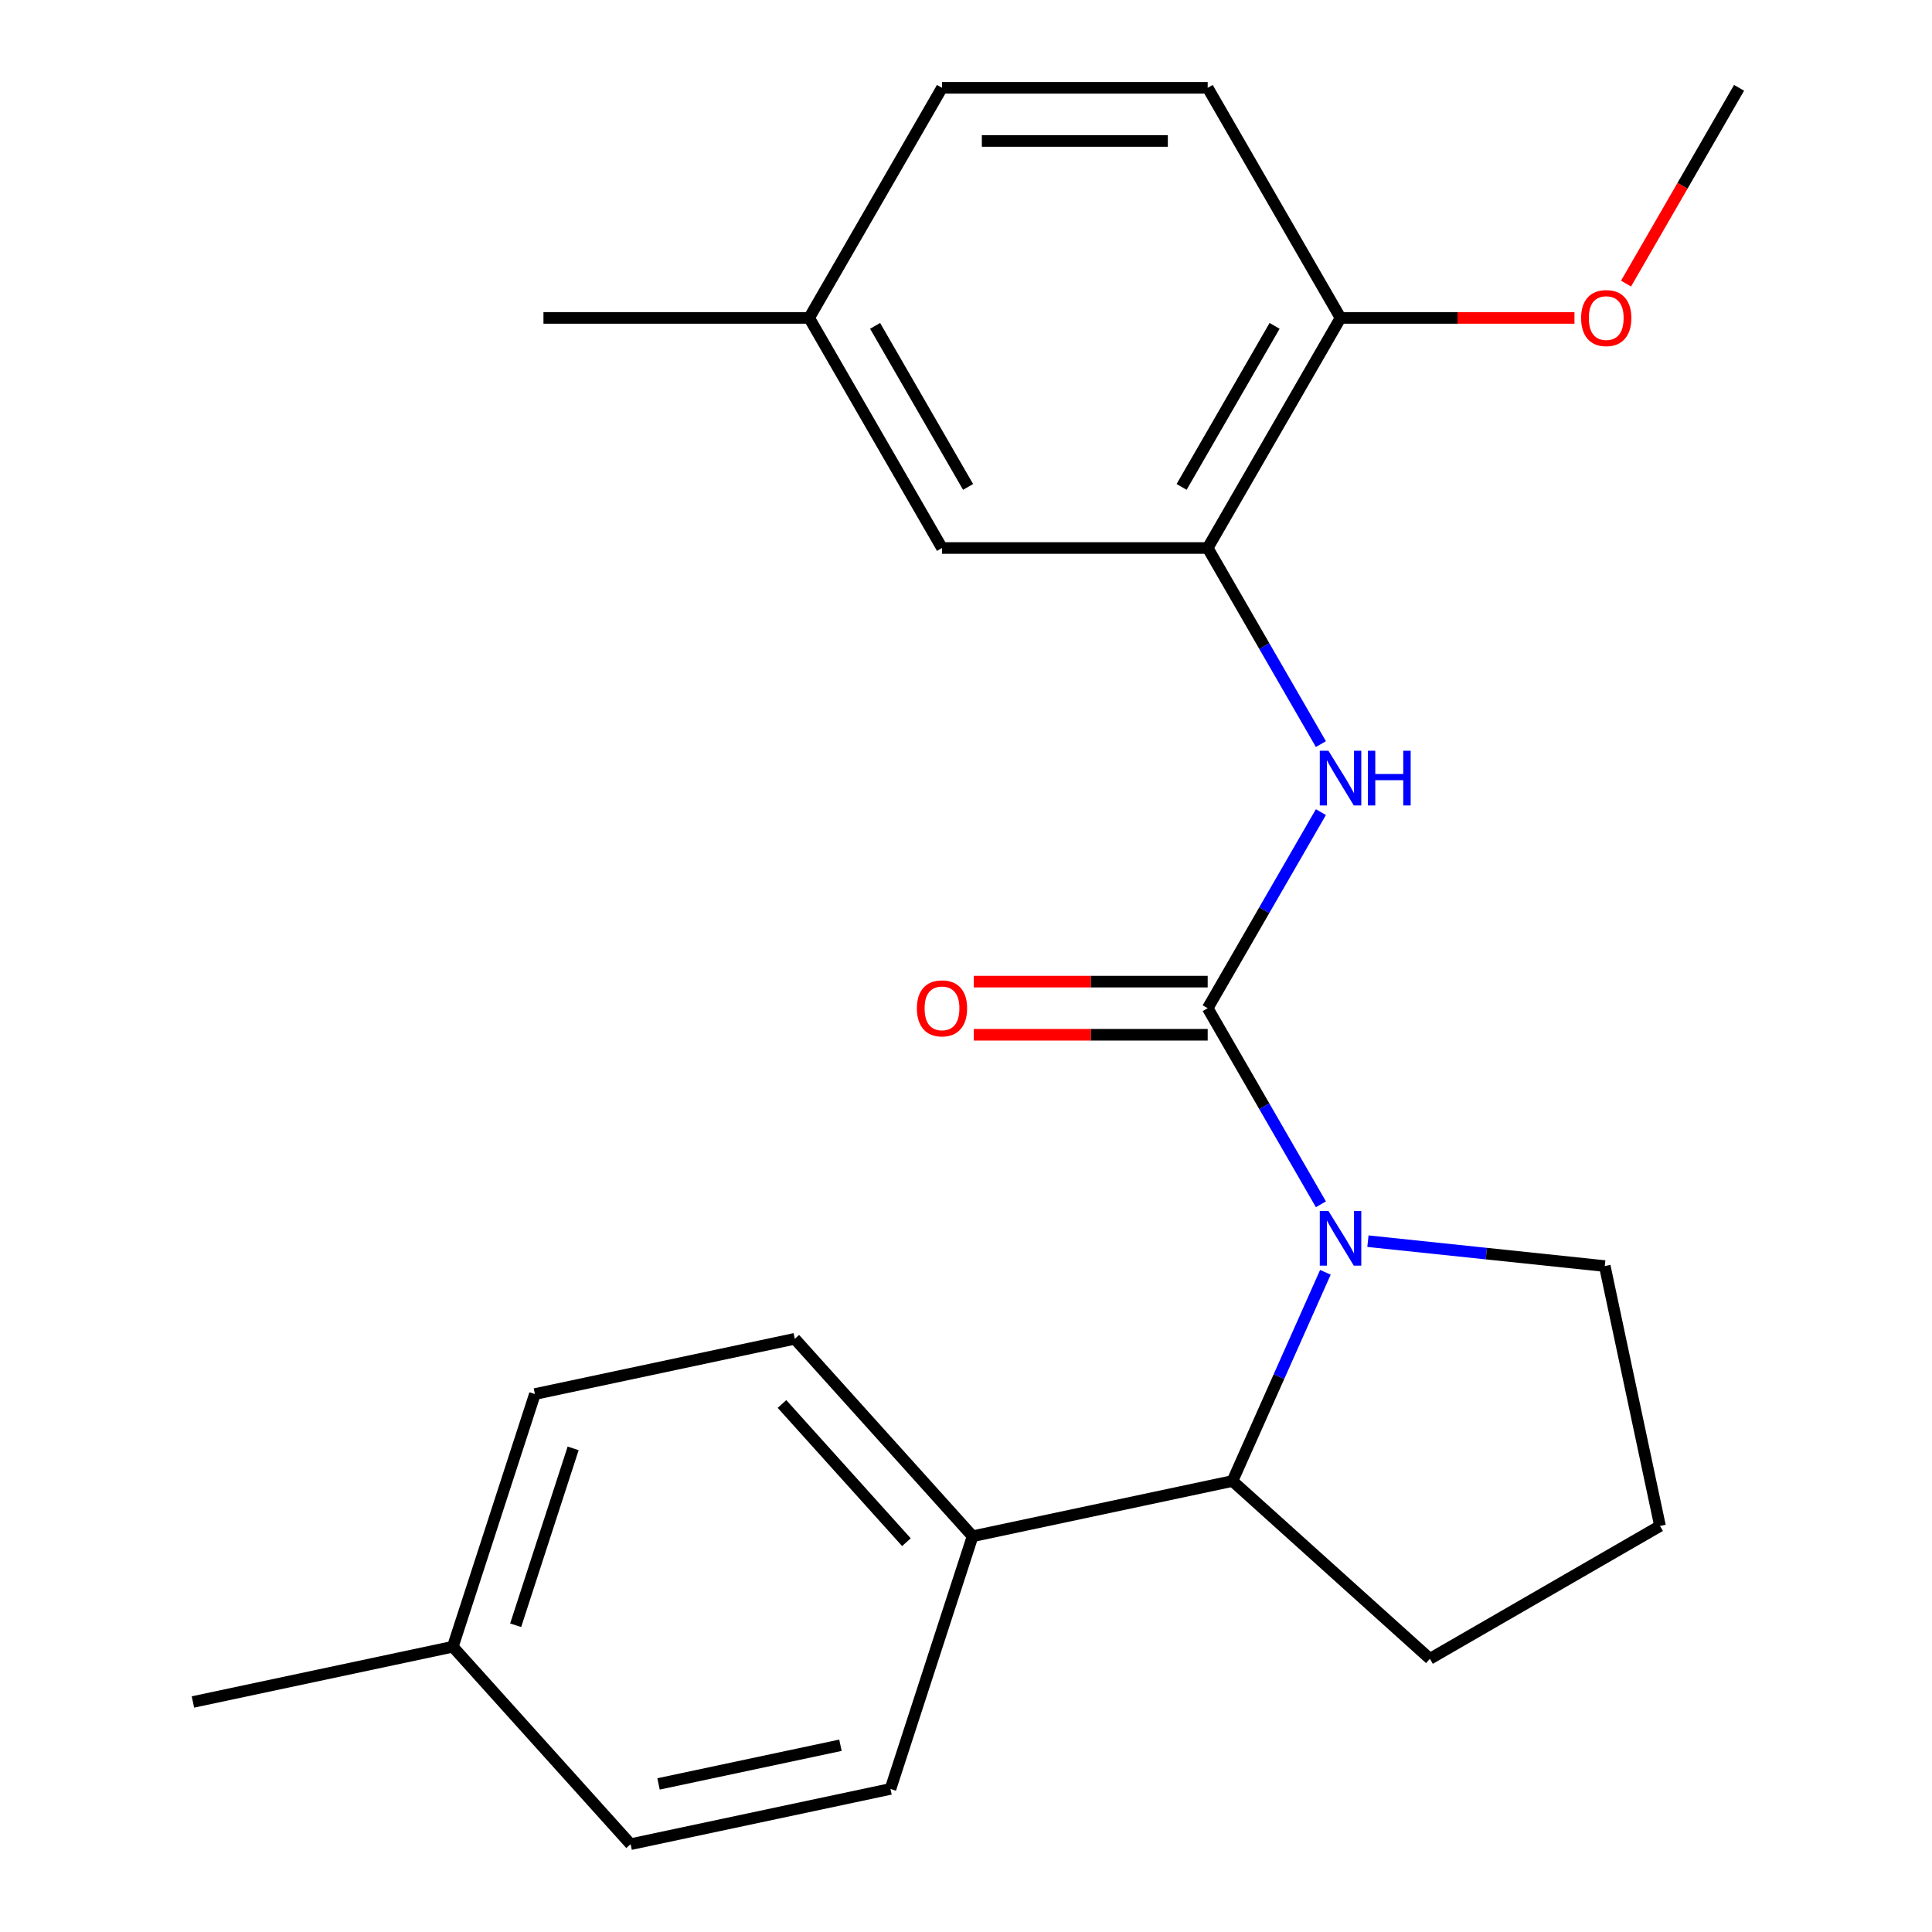 <?xml version='1.0' encoding='iso-8859-1'?>
<svg version='1.1' baseProfile='full'
              xmlns='http://www.w3.org/2000/svg'
                      xmlns:rdkit='http://www.rdkit.org/xml'
                      xmlns:xlink='http://www.w3.org/1999/xlink'
                  xml:space='preserve'
width='1000px' height='1000px' viewBox='0 0 1000 1000'>
<!-- END OF HEADER -->
<rect style='opacity:1.0;fill:#FFFFFF;stroke:none' width='1000' height='1000' x='0' y='0'> </rect>
<path class='bond-0' d='M 625.098,521.842 L 654.398,572.591' style='fill:none;fill-rule:evenodd;stroke:#000000;stroke-width:6px;stroke-linecap:butt;stroke-linejoin:miter;stroke-opacity:1' />
<path class='bond-0' d='M 654.398,572.591 L 683.698,623.341' style='fill:none;fill-rule:evenodd;stroke:#0000FF;stroke-width:6px;stroke-linecap:butt;stroke-linejoin:miter;stroke-opacity:1' />
<path class='bond-1' d='M 625.098,521.842 L 654.398,471.092' style='fill:none;fill-rule:evenodd;stroke:#000000;stroke-width:6px;stroke-linecap:butt;stroke-linejoin:miter;stroke-opacity:1' />
<path class='bond-1' d='M 654.398,471.092 L 683.698,420.343' style='fill:none;fill-rule:evenodd;stroke:#0000FF;stroke-width:6px;stroke-linecap:butt;stroke-linejoin:miter;stroke-opacity:1' />
<path class='bond-4' d='M 625.098,508.09 L 564.556,508.09' style='fill:none;fill-rule:evenodd;stroke:#000000;stroke-width:6px;stroke-linecap:butt;stroke-linejoin:miter;stroke-opacity:1' />
<path class='bond-4' d='M 564.556,508.09 L 504.015,508.09' style='fill:none;fill-rule:evenodd;stroke:#FF0000;stroke-width:6px;stroke-linecap:butt;stroke-linejoin:miter;stroke-opacity:1' />
<path class='bond-4' d='M 625.098,535.594 L 564.556,535.594' style='fill:none;fill-rule:evenodd;stroke:#000000;stroke-width:6px;stroke-linecap:butt;stroke-linejoin:miter;stroke-opacity:1' />
<path class='bond-4' d='M 564.556,535.594 L 504.015,535.594' style='fill:none;fill-rule:evenodd;stroke:#FF0000;stroke-width:6px;stroke-linecap:butt;stroke-linejoin:miter;stroke-opacity:1' />
<path class='bond-2' d='M 686.023,658.537 L 661.974,712.554' style='fill:none;fill-rule:evenodd;stroke:#0000FF;stroke-width:6px;stroke-linecap:butt;stroke-linejoin:miter;stroke-opacity:1' />
<path class='bond-2' d='M 661.974,712.554 L 637.924,766.571' style='fill:none;fill-rule:evenodd;stroke:#000000;stroke-width:6px;stroke-linecap:butt;stroke-linejoin:miter;stroke-opacity:1' />
<path class='bond-11' d='M 708.037,642.429 L 769.332,648.871' style='fill:none;fill-rule:evenodd;stroke:#0000FF;stroke-width:6px;stroke-linecap:butt;stroke-linejoin:miter;stroke-opacity:1' />
<path class='bond-11' d='M 769.332,648.871 L 830.626,655.314' style='fill:none;fill-rule:evenodd;stroke:#000000;stroke-width:6px;stroke-linecap:butt;stroke-linejoin:miter;stroke-opacity:1' />
<path class='bond-3' d='M 683.698,385.147 L 654.398,334.398' style='fill:none;fill-rule:evenodd;stroke:#0000FF;stroke-width:6px;stroke-linecap:butt;stroke-linejoin:miter;stroke-opacity:1' />
<path class='bond-3' d='M 654.398,334.398 L 625.098,283.648' style='fill:none;fill-rule:evenodd;stroke:#000000;stroke-width:6px;stroke-linecap:butt;stroke-linejoin:miter;stroke-opacity:1' />
<path class='bond-5' d='M 637.924,766.571 L 503.408,795.163' style='fill:none;fill-rule:evenodd;stroke:#000000;stroke-width:6px;stroke-linecap:butt;stroke-linejoin:miter;stroke-opacity:1' />
<path class='bond-18' d='M 637.924,766.571 L 740.122,858.59' style='fill:none;fill-rule:evenodd;stroke:#000000;stroke-width:6px;stroke-linecap:butt;stroke-linejoin:miter;stroke-opacity:1' />
<path class='bond-6' d='M 625.098,283.648 L 693.859,164.551' style='fill:none;fill-rule:evenodd;stroke:#000000;stroke-width:6px;stroke-linecap:butt;stroke-linejoin:miter;stroke-opacity:1' />
<path class='bond-6' d='M 611.593,252.032 L 659.725,168.664' style='fill:none;fill-rule:evenodd;stroke:#000000;stroke-width:6px;stroke-linecap:butt;stroke-linejoin:miter;stroke-opacity:1' />
<path class='bond-7' d='M 625.098,283.648 L 487.577,283.648' style='fill:none;fill-rule:evenodd;stroke:#000000;stroke-width:6px;stroke-linecap:butt;stroke-linejoin:miter;stroke-opacity:1' />
<path class='bond-8' d='M 503.408,795.163 L 411.388,692.965' style='fill:none;fill-rule:evenodd;stroke:#000000;stroke-width:6px;stroke-linecap:butt;stroke-linejoin:miter;stroke-opacity:1' />
<path class='bond-8' d='M 469.165,798.237 L 404.751,726.698' style='fill:none;fill-rule:evenodd;stroke:#000000;stroke-width:6px;stroke-linecap:butt;stroke-linejoin:miter;stroke-opacity:1' />
<path class='bond-9' d='M 503.408,795.163 L 460.911,925.953' style='fill:none;fill-rule:evenodd;stroke:#000000;stroke-width:6px;stroke-linecap:butt;stroke-linejoin:miter;stroke-opacity:1' />
<path class='bond-10' d='M 693.859,164.551 L 625.098,45.455' style='fill:none;fill-rule:evenodd;stroke:#000000;stroke-width:6px;stroke-linecap:butt;stroke-linejoin:miter;stroke-opacity:1' />
<path class='bond-17' d='M 693.859,164.551 L 754.4,164.551' style='fill:none;fill-rule:evenodd;stroke:#000000;stroke-width:6px;stroke-linecap:butt;stroke-linejoin:miter;stroke-opacity:1' />
<path class='bond-17' d='M 754.4,164.551 L 814.942,164.551' style='fill:none;fill-rule:evenodd;stroke:#FF0000;stroke-width:6px;stroke-linecap:butt;stroke-linejoin:miter;stroke-opacity:1' />
<path class='bond-12' d='M 487.577,283.648 L 418.816,164.551' style='fill:none;fill-rule:evenodd;stroke:#000000;stroke-width:6px;stroke-linecap:butt;stroke-linejoin:miter;stroke-opacity:1' />
<path class='bond-12' d='M 501.082,252.032 L 452.95,168.664' style='fill:none;fill-rule:evenodd;stroke:#000000;stroke-width:6px;stroke-linecap:butt;stroke-linejoin:miter;stroke-opacity:1' />
<path class='bond-14' d='M 411.388,692.965 L 276.872,721.557' style='fill:none;fill-rule:evenodd;stroke:#000000;stroke-width:6px;stroke-linecap:butt;stroke-linejoin:miter;stroke-opacity:1' />
<path class='bond-15' d='M 460.911,925.953 L 326.395,954.545' style='fill:none;fill-rule:evenodd;stroke:#000000;stroke-width:6px;stroke-linecap:butt;stroke-linejoin:miter;stroke-opacity:1' />
<path class='bond-15' d='M 435.015,903.339 L 340.854,923.353' style='fill:none;fill-rule:evenodd;stroke:#000000;stroke-width:6px;stroke-linecap:butt;stroke-linejoin:miter;stroke-opacity:1' />
<path class='bond-24' d='M 625.098,45.455 L 487.577,45.455' style='fill:none;fill-rule:evenodd;stroke:#000000;stroke-width:6px;stroke-linecap:butt;stroke-linejoin:miter;stroke-opacity:1' />
<path class='bond-24' d='M 604.47,72.959 L 508.205,72.959' style='fill:none;fill-rule:evenodd;stroke:#000000;stroke-width:6px;stroke-linecap:butt;stroke-linejoin:miter;stroke-opacity:1' />
<path class='bond-19' d='M 830.626,655.314 L 859.219,789.83' style='fill:none;fill-rule:evenodd;stroke:#000000;stroke-width:6px;stroke-linecap:butt;stroke-linejoin:miter;stroke-opacity:1' />
<path class='bond-13' d='M 418.816,164.551 L 487.577,45.455' style='fill:none;fill-rule:evenodd;stroke:#000000;stroke-width:6px;stroke-linecap:butt;stroke-linejoin:miter;stroke-opacity:1' />
<path class='bond-20' d='M 418.816,164.551 L 281.295,164.551' style='fill:none;fill-rule:evenodd;stroke:#000000;stroke-width:6px;stroke-linecap:butt;stroke-linejoin:miter;stroke-opacity:1' />
<path class='bond-25' d='M 276.872,721.557 L 234.376,852.347' style='fill:none;fill-rule:evenodd;stroke:#000000;stroke-width:6px;stroke-linecap:butt;stroke-linejoin:miter;stroke-opacity:1' />
<path class='bond-25' d='M 296.656,749.675 L 266.908,841.228' style='fill:none;fill-rule:evenodd;stroke:#000000;stroke-width:6px;stroke-linecap:butt;stroke-linejoin:miter;stroke-opacity:1' />
<path class='bond-16' d='M 326.395,954.545 L 234.376,852.347' style='fill:none;fill-rule:evenodd;stroke:#000000;stroke-width:6px;stroke-linecap:butt;stroke-linejoin:miter;stroke-opacity:1' />
<path class='bond-21' d='M 234.376,852.347 L 99.86,880.94' style='fill:none;fill-rule:evenodd;stroke:#000000;stroke-width:6px;stroke-linecap:butt;stroke-linejoin:miter;stroke-opacity:1' />
<path class='bond-22' d='M 841.632,146.793 L 870.886,96.124' style='fill:none;fill-rule:evenodd;stroke:#FF0000;stroke-width:6px;stroke-linecap:butt;stroke-linejoin:miter;stroke-opacity:1' />
<path class='bond-22' d='M 870.886,96.124 L 900.14,45.455' style='fill:none;fill-rule:evenodd;stroke:#000000;stroke-width:6px;stroke-linecap:butt;stroke-linejoin:miter;stroke-opacity:1' />
<path class='bond-23' d='M 740.122,858.59 L 859.219,789.83' style='fill:none;fill-rule:evenodd;stroke:#000000;stroke-width:6px;stroke-linecap:butt;stroke-linejoin:miter;stroke-opacity:1' />
<path  class='atom-1' d='M 687.599 626.779
L 696.879 641.779
Q 697.799 643.259, 699.279 645.939
Q 700.759 648.619, 700.839 648.779
L 700.839 626.779
L 704.599 626.779
L 704.599 655.099
L 700.719 655.099
L 690.759 638.699
Q 689.599 636.779, 688.359 634.579
Q 687.159 632.379, 686.799 631.699
L 686.799 655.099
L 683.119 655.099
L 683.119 626.779
L 687.599 626.779
' fill='#0000FF'/>
<path  class='atom-2' d='M 687.599 388.585
L 696.879 403.585
Q 697.799 405.065, 699.279 407.745
Q 700.759 410.425, 700.839 410.585
L 700.839 388.585
L 704.599 388.585
L 704.599 416.905
L 700.719 416.905
L 690.759 400.505
Q 689.599 398.585, 688.359 396.385
Q 687.159 394.185, 686.799 393.505
L 686.799 416.905
L 683.119 416.905
L 683.119 388.585
L 687.599 388.585
' fill='#0000FF'/>
<path  class='atom-2' d='M 707.999 388.585
L 711.839 388.585
L 711.839 400.625
L 726.319 400.625
L 726.319 388.585
L 730.159 388.585
L 730.159 416.905
L 726.319 416.905
L 726.319 403.825
L 711.839 403.825
L 711.839 416.905
L 707.999 416.905
L 707.999 388.585
' fill='#0000FF'/>
<path  class='atom-5' d='M 474.577 521.922
Q 474.577 515.122, 477.937 511.322
Q 481.297 507.522, 487.577 507.522
Q 493.857 507.522, 497.217 511.322
Q 500.577 515.122, 500.577 521.922
Q 500.577 528.802, 497.177 532.722
Q 493.777 536.602, 487.577 536.602
Q 481.337 536.602, 477.937 532.722
Q 474.577 528.842, 474.577 521.922
M 487.577 533.402
Q 491.897 533.402, 494.217 530.522
Q 496.577 527.602, 496.577 521.922
Q 496.577 516.362, 494.217 513.562
Q 491.897 510.722, 487.577 510.722
Q 483.257 510.722, 480.897 513.522
Q 478.577 516.322, 478.577 521.922
Q 478.577 527.642, 480.897 530.522
Q 483.257 533.402, 487.577 533.402
' fill='#FF0000'/>
<path  class='atom-18' d='M 818.38 164.631
Q 818.38 157.831, 821.74 154.031
Q 825.1 150.231, 831.38 150.231
Q 837.66 150.231, 841.02 154.031
Q 844.38 157.831, 844.38 164.631
Q 844.38 171.511, 840.98 175.431
Q 837.58 179.311, 831.38 179.311
Q 825.14 179.311, 821.74 175.431
Q 818.38 171.551, 818.38 164.631
M 831.38 176.111
Q 835.7 176.111, 838.02 173.231
Q 840.38 170.311, 840.38 164.631
Q 840.38 159.071, 838.02 156.271
Q 835.7 153.431, 831.38 153.431
Q 827.06 153.431, 824.7 156.231
Q 822.38 159.031, 822.38 164.631
Q 822.38 170.351, 824.7 173.231
Q 827.06 176.111, 831.38 176.111
' fill='#FF0000'/>
</svg>
